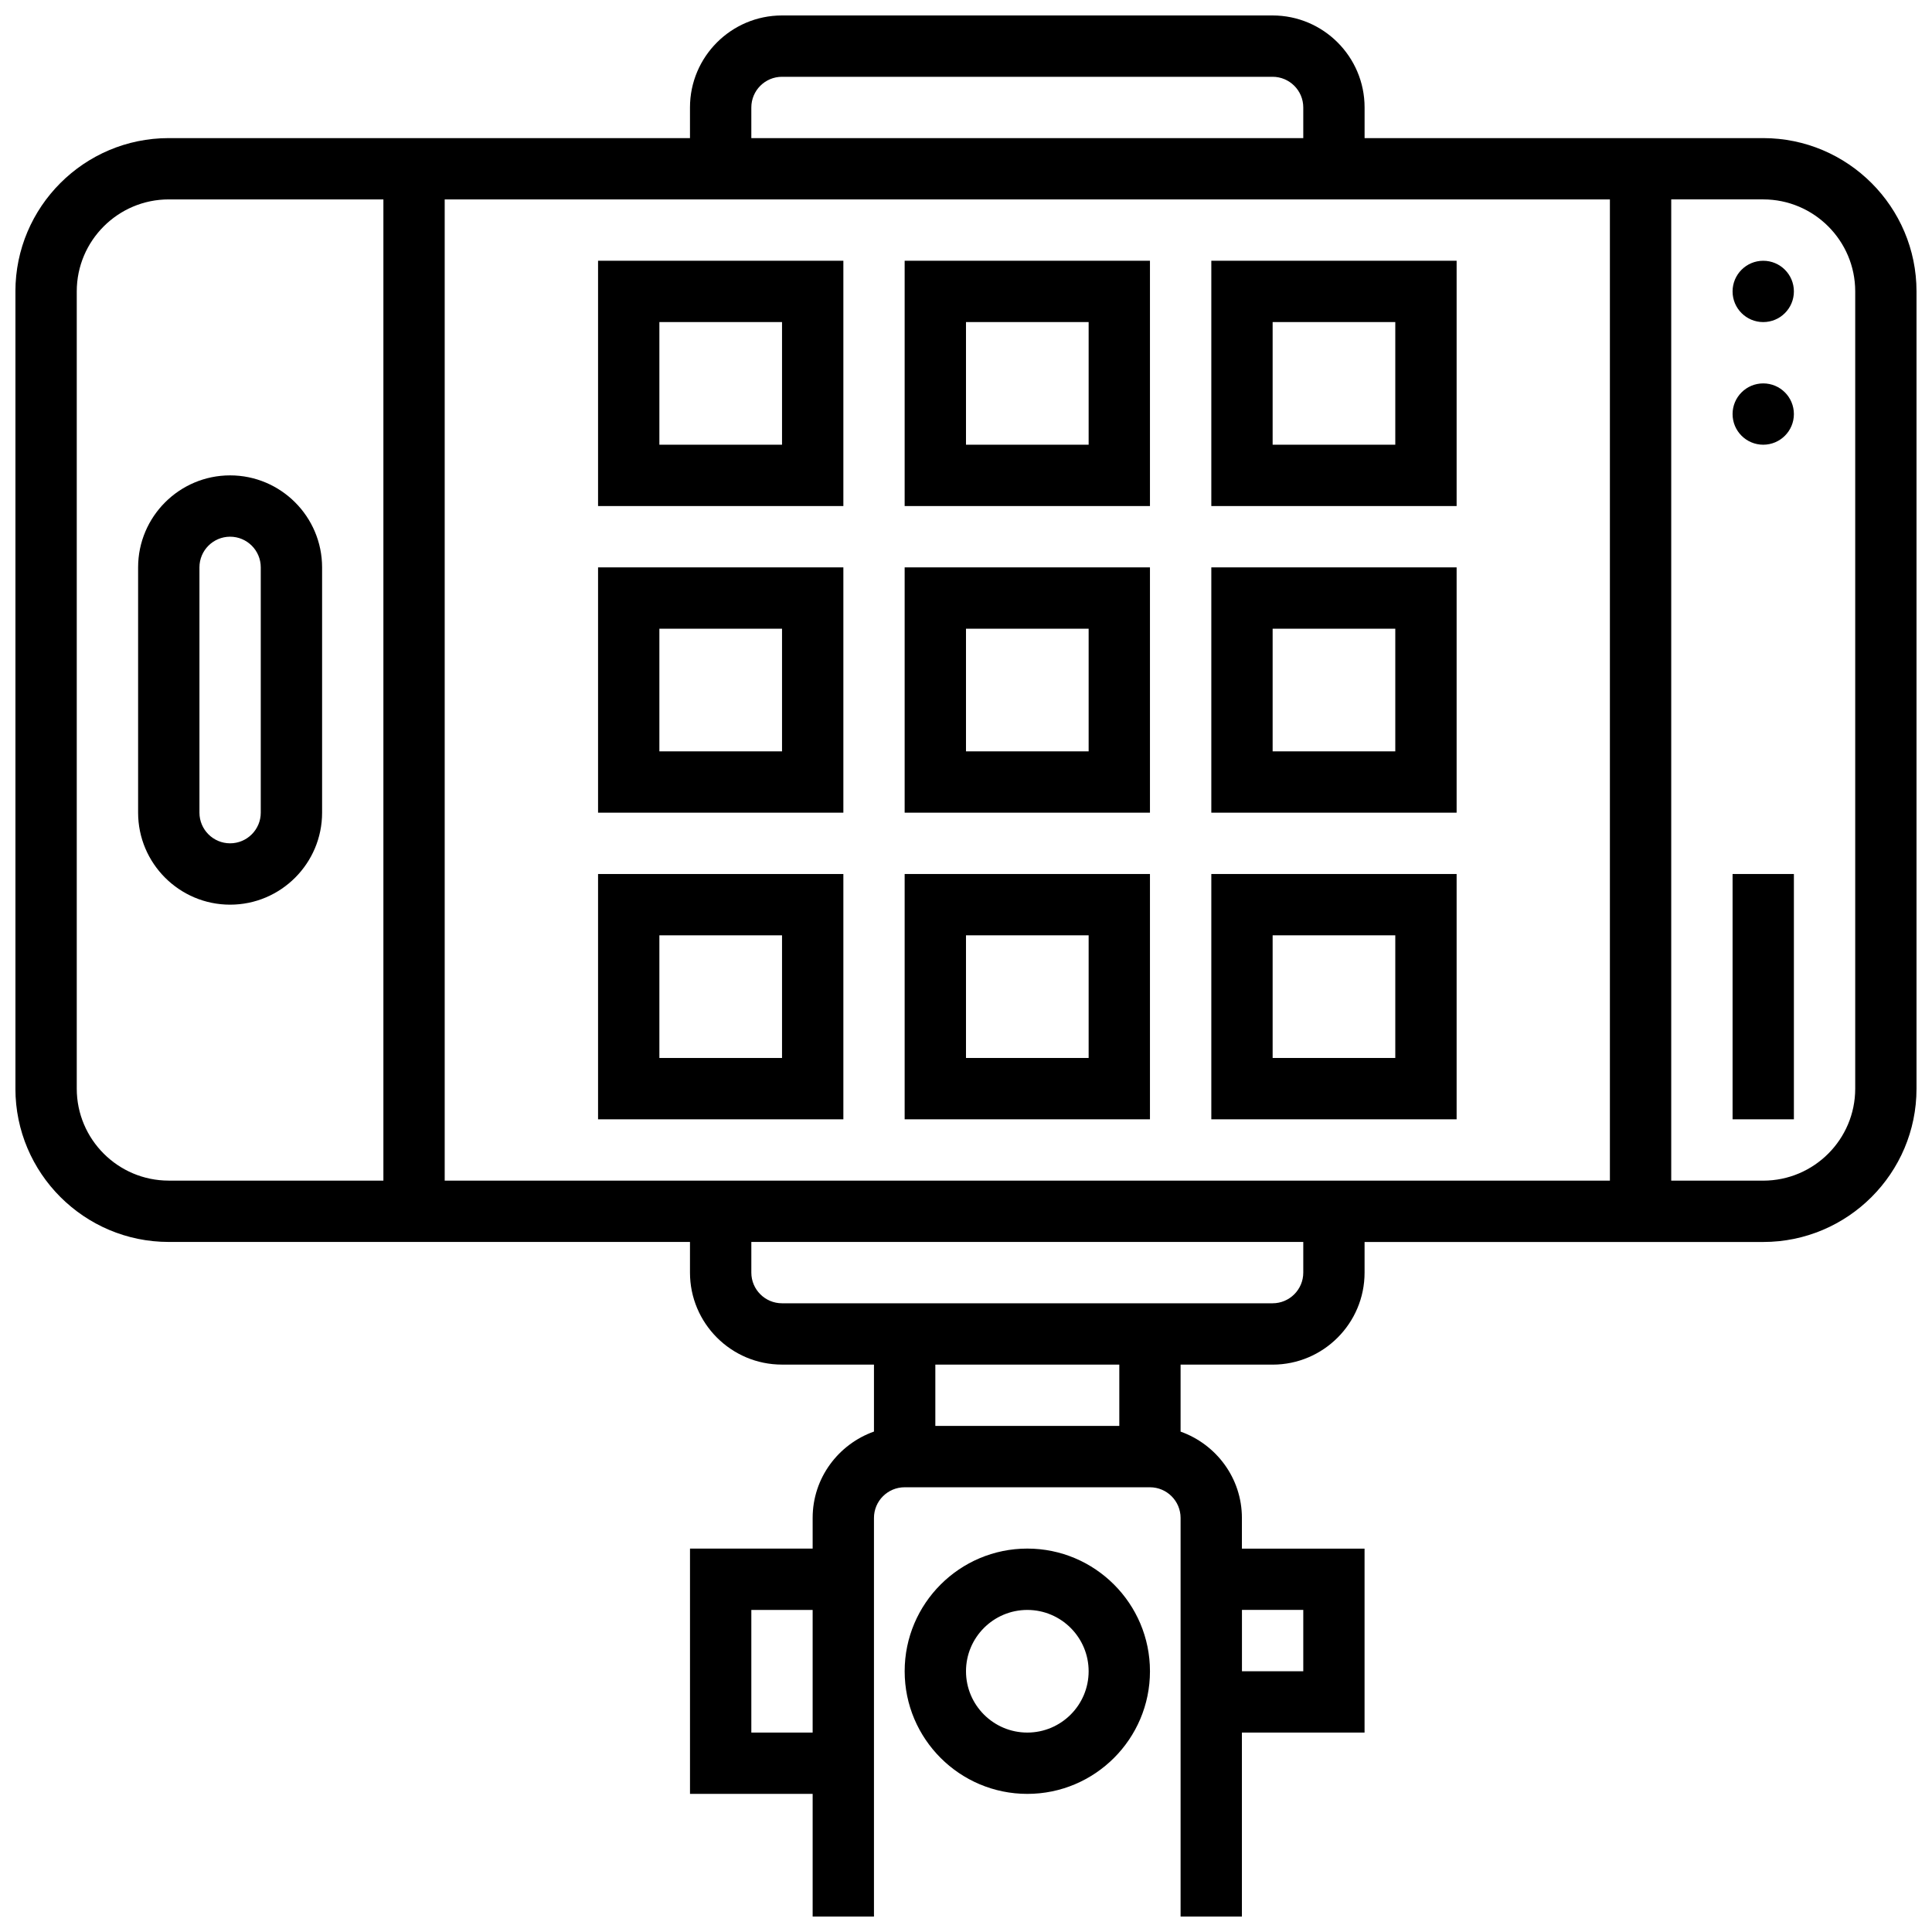 <?xml version="1.0" encoding="UTF-8"?>
<!-- Uploaded to: ICON Repo, www.svgrepo.com, Generator: ICON Repo Mixer Tools -->
<svg width="800px" height="800px" version="1.1" viewBox="144 144 512 512" xmlns="http://www.w3.org/2000/svg">
 <defs>
  <clipPath id="a">
   <path d="m148.09 148.09h503.81v503.81h-503.81z"/>
  </clipPath>
 </defs>
 <g clip-path="url(#a)">
  <path d="m611.27 180.6h-105.64v-8.125c0-13.441-10.938-24.379-24.379-24.379h-130.02c-13.441 0-24.379 10.938-24.379 24.379v8.125h-138.14c-22.402 0-40.629 18.227-40.629 40.629v211.27c0 22.402 18.227 40.629 40.629 40.629h138.14v8.125c0 13.441 10.938 24.379 24.379 24.379h24.379v17.746c-9.441 3.363-16.25 12.301-16.25 22.883v8.125h-32.504v65.008h32.504v32.504h16.25v-105.63c0-4.484 3.648-8.125 8.125-8.125h65.008c4.477 0 8.125 3.641 8.125 8.125v105.64h16.25v-48.754h32.504v-48.754h-32.504v-8.125c0-10.578-6.816-19.52-16.25-22.883v-17.75h24.379c13.441 0 24.379-10.938 24.379-24.379v-8.125h105.64c22.402 0 40.629-18.227 40.629-40.629v-211.28c0-22.402-18.227-40.629-40.629-40.629zm-268.16 422.55v-32.504h16.25v32.504zm227.53-406.3v260.03h-308.79v-260.03zm-227.53-24.375c0-4.484 3.648-8.125 8.125-8.125h130.02c4.477 0 8.125 3.641 8.125 8.125v8.125h-146.27zm-178.77 260.03v-211.28c0-13.441 10.938-24.379 24.379-24.379h56.883v260.03h-56.883c-13.438 0-24.379-10.938-24.379-24.375zm325.04 138.14v16.25h-16.25v-16.25zm-48.754-48.758h-48.754v-16.25h48.754zm48.754-40.629c0 4.484-3.648 8.125-8.125 8.125h-130.02c-4.477 0-8.125-3.641-8.125-8.125v-8.125h146.27zm146.27-48.754c0 13.441-10.938 24.379-24.379 24.379h-24.379v-260.04h24.379c13.441 0 24.379 10.938 24.379 24.379z"/>
 </g>
 <path d="m619.4 221.23c0 4.488-3.637 8.125-8.125 8.125-4.488 0-8.125-3.637-8.125-8.125 0-4.488 3.637-8.125 8.125-8.125 4.488 0 8.125 3.637 8.125 8.125"/>
 <path d="m619.4 253.73c0 4.488-3.637 8.125-8.125 8.125-4.488 0-8.125-3.637-8.125-8.125s3.637-8.125 8.125-8.125c4.488 0 8.125 3.637 8.125 8.125"/>
 <path d="m603.15 375.62h16.25v65.008h-16.25z"/>
 <path d="m204.98 269.98c-13.441 0-24.379 10.938-24.379 24.379v65.008c0 13.441 10.938 24.379 24.379 24.379 13.441 0 24.379-10.938 24.379-24.379v-65.008c-0.004-13.441-10.941-24.379-24.379-24.379zm8.125 89.383c0 4.484-3.648 8.125-8.125 8.125-4.477 0-8.125-3.641-8.125-8.125v-65.008c0-4.484 3.648-8.125 8.125-8.125 4.477 0 8.125 3.641 8.125 8.125z"/>
 <path d="m416.25 554.39c-17.926 0-32.504 14.578-32.504 32.504s14.578 32.504 32.504 32.504 32.504-14.578 32.504-32.504-14.578-32.504-32.504-32.504zm0 48.758c-8.965 0-16.25-7.289-16.25-16.25 0-8.965 7.289-16.25 16.25-16.25 8.965 0 16.25 7.289 16.25 16.25 0.004 8.961-7.285 16.25-16.25 16.25z"/>
 <path d="m367.5 213.1h-65.008v65.008h65.008zm-16.254 48.754h-32.504v-32.504h32.504z"/>
 <path d="m367.5 294.36h-65.008v65.008h65.008zm-16.254 48.758h-32.504v-32.504h32.504z"/>
 <path d="m367.5 440.63v-65.008h-65.008v65.008zm-48.758-48.758h32.504v32.504h-32.504z"/>
 <path d="m448.75 213.1h-65.008v65.008h65.008zm-16.25 48.754h-32.504v-32.504h32.504z"/>
 <path d="m448.75 294.36h-65.008v65.008h65.008zm-16.25 48.758h-32.504v-32.504h32.504z"/>
 <path d="m448.75 375.62h-65.008v65.008h65.008zm-16.25 48.754h-32.504v-32.504h32.504z"/>
 <path d="m530.02 213.1h-65.008v65.008h65.008zm-16.254 48.754h-32.504v-32.504h32.504z"/>
 <path d="m530.02 294.36h-65.008v65.008h65.008zm-16.254 48.758h-32.504v-32.504h32.504z"/>
 <path d="m530.02 375.62h-65.008v65.008h65.008zm-16.254 48.754h-32.504v-32.504h32.504z"/>
</svg>